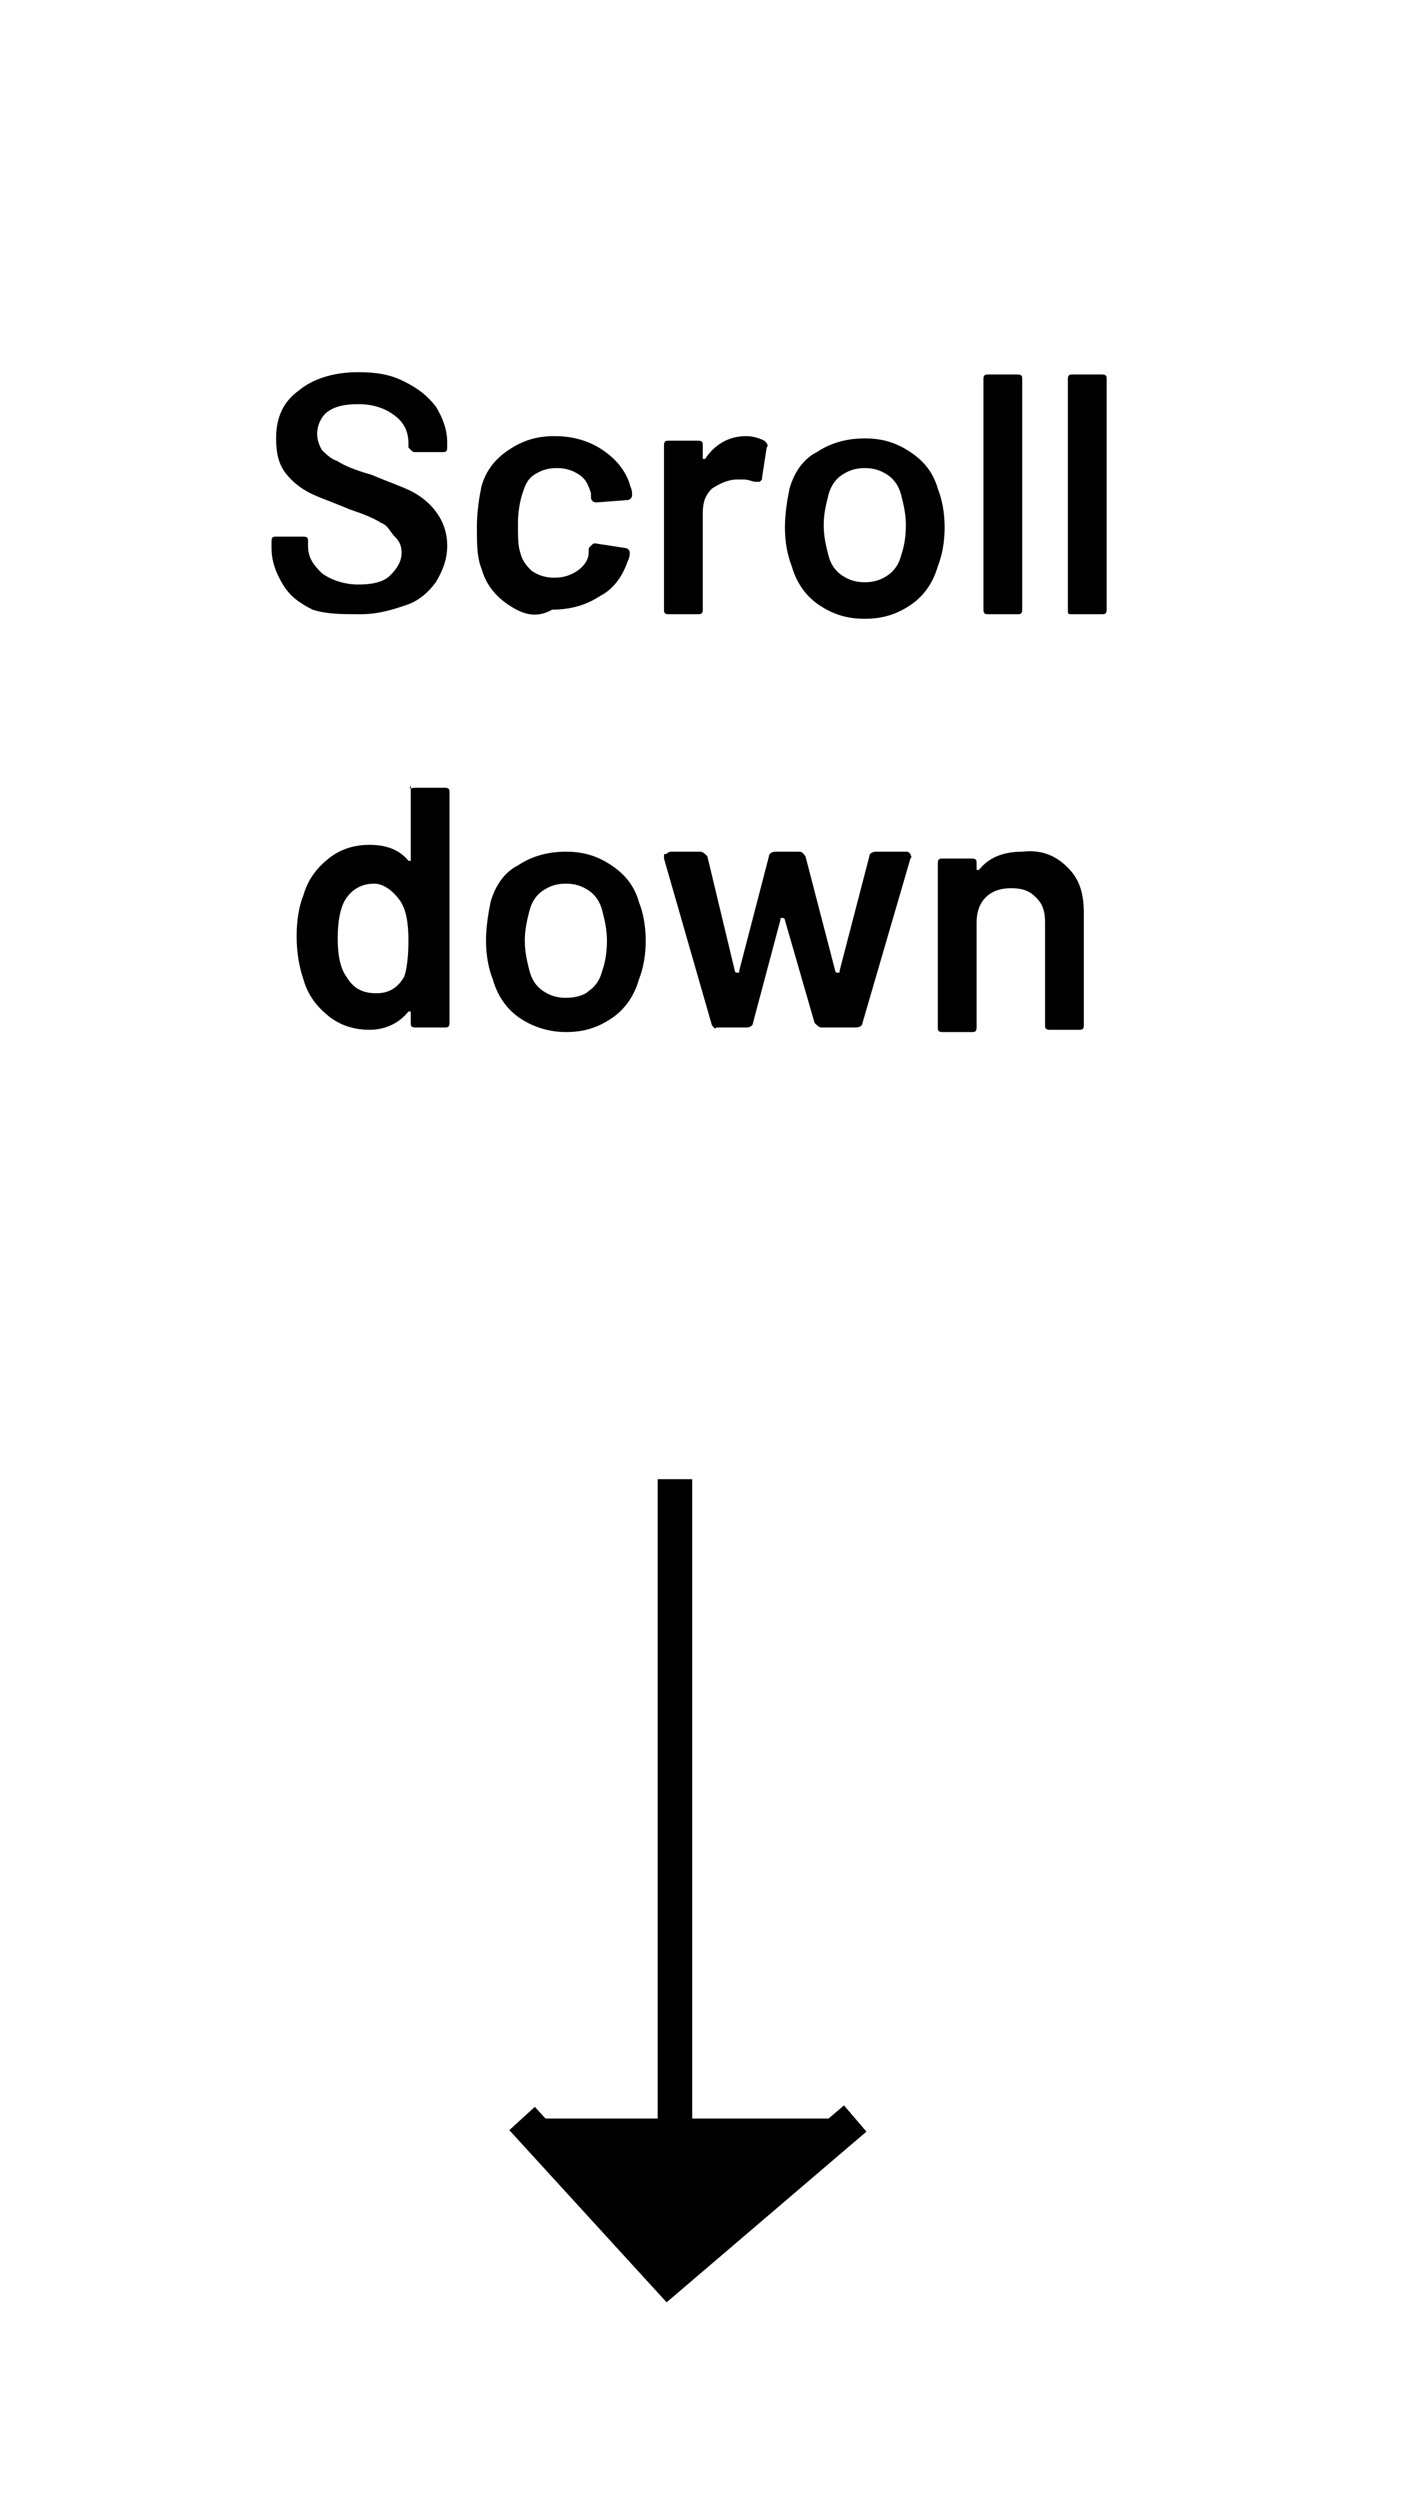 <?xml version="1.0" encoding="utf-8"?>
<!-- Generator: Adobe Illustrator 26.0.1, SVG Export Plug-In . SVG Version: 6.00 Build 0)  -->
<svg version="1.1" id="Layer_1" xmlns="http://www.w3.org/2000/svg" xmlns:xlink="http://www.w3.org/1999/xlink" x="0px" y="0px"
	 viewBox="0 0 61.4 109.5" style="enable-background:new 0 0 61.4 109.5;" xml:space="preserve">
<style type="text/css">
	.st0{stroke:#000000;stroke-width:1.513;}
	.st1{enable-background:new    ;}
</style>
<g id="Arrow_Vertical_scroll_down_" transform="translate(8 35)">
	<g id="Group_596" transform="translate(2010.68 -335.719) rotate(90)">
		<path id="Path_376" class="st0" d="M365.5,1989.1h34.5"/>
		<path id="Path_377" class="st0" d="M393.5,1981.2l7,8.2l-7,6.4"/>
	</g>
</g>
<g class="st1">
	<path d="M13.7,26.7c-0.6-0.3-1-0.6-1.3-1.1c-0.3-0.5-0.5-1-0.5-1.6v-0.3c0-0.2,0.1-0.2,0.2-0.2h1.2c0.2,0,0.2,0.1,0.2,0.2v0.2
		c0,0.5,0.2,0.8,0.6,1.2c0.4,0.3,1,0.5,1.6,0.5c0.6,0,1.1-0.1,1.4-0.4c0.3-0.3,0.5-0.6,0.5-1c0-0.3-0.1-0.5-0.3-0.7S17,23,16.7,22.9
		c-0.3-0.2-0.8-0.4-1.4-0.6c-0.7-0.3-1.3-0.5-1.7-0.7c-0.4-0.2-0.8-0.5-1.1-0.9c-0.3-0.4-0.4-0.9-0.4-1.5c0-0.9,0.3-1.6,1-2.1
		c0.6-0.5,1.5-0.8,2.6-0.8c0.8,0,1.4,0.1,2,0.4c0.6,0.3,1,0.6,1.4,1.1c0.3,0.5,0.5,1,0.5,1.6v0.2c0,0.2-0.1,0.2-0.2,0.2h-1.2
		c-0.1,0-0.1,0-0.2-0.1c0,0-0.1-0.1-0.1-0.1v-0.2c0-0.5-0.2-0.9-0.6-1.2c-0.4-0.3-0.9-0.5-1.6-0.5c-0.6,0-1,0.1-1.3,0.3
		c-0.3,0.2-0.5,0.6-0.5,1c0,0.3,0.1,0.5,0.2,0.7c0.2,0.2,0.4,0.4,0.7,0.5c0.3,0.2,0.8,0.4,1.5,0.6c0.7,0.3,1.3,0.5,1.7,0.7
		c0.4,0.2,0.8,0.5,1.1,0.9c0.3,0.4,0.5,0.9,0.5,1.5c0,0.6-0.2,1.1-0.5,1.6c-0.3,0.4-0.7,0.8-1.3,1c-0.6,0.2-1.2,0.4-2,0.4
		S14.3,26.9,13.7,26.7z"/>
	<path d="M22.3,26.5c-0.6-0.4-1-0.9-1.2-1.6c-0.2-0.5-0.2-1.1-0.2-1.8c0-0.7,0.1-1.3,0.2-1.8c0.2-0.7,0.6-1.2,1.2-1.6
		c0.6-0.4,1.2-0.6,2-0.6c0.8,0,1.5,0.2,2.1,0.6c0.6,0.4,1,0.9,1.2,1.5c0,0.1,0.1,0.2,0.1,0.4v0.1c0,0.1-0.1,0.2-0.2,0.2L26.2,22
		h-0.1c-0.1,0-0.2-0.1-0.2-0.2l0-0.2c-0.1-0.3-0.2-0.6-0.5-0.8c-0.3-0.2-0.6-0.3-1-0.3c-0.4,0-0.7,0.1-1,0.3
		c-0.3,0.2-0.4,0.5-0.5,0.8c-0.1,0.3-0.2,0.8-0.2,1.3c0,0.6,0,1,0.1,1.3c0.1,0.4,0.3,0.6,0.5,0.8c0.3,0.2,0.6,0.3,1,0.3
		c0.4,0,0.7-0.1,1-0.3c0.3-0.2,0.5-0.5,0.5-0.8l0-0.1c0-0.1,0-0.1,0.1-0.2c0.1-0.1,0.1-0.1,0.2-0.1l1.3,0.2c0.1,0,0.2,0.1,0.2,0.2
		c0,0.1,0,0.2-0.1,0.4c-0.2,0.6-0.6,1.2-1.2,1.5c-0.6,0.4-1.3,0.6-2.1,0.6C23.5,27.1,22.9,26.9,22.3,26.5z"/>
	<path d="M33.5,19.3c0.1,0.1,0.2,0.2,0.1,0.3l-0.2,1.3c0,0.1,0,0.1-0.1,0.2c0,0-0.1,0-0.2,0c-0.1,0-0.3-0.1-0.5-0.1
		c-0.1,0-0.2,0-0.3,0c-0.4,0-0.8,0.2-1.1,0.4c-0.3,0.3-0.4,0.6-0.4,1.1v4.2c0,0.2-0.1,0.2-0.2,0.2h-1.3c-0.2,0-0.2-0.1-0.2-0.2v-7.2
		c0-0.2,0.1-0.2,0.2-0.2h1.3c0.2,0,0.2,0.1,0.2,0.2V20c0,0,0,0.1,0,0.1s0,0,0.1,0c0.4-0.6,1-1,1.8-1C33,19.1,33.3,19.2,33.5,19.3z"
		/>
	<path d="M35.9,26.5c-0.6-0.4-1-1-1.2-1.7c-0.2-0.5-0.3-1.1-0.3-1.7c0-0.6,0.1-1.2,0.2-1.7c0.2-0.7,0.6-1.3,1.2-1.6
		c0.6-0.4,1.3-0.6,2.1-0.6c0.8,0,1.4,0.2,2,0.6c0.6,0.4,1,0.9,1.2,1.6c0.2,0.5,0.3,1.1,0.3,1.7c0,0.6-0.1,1.2-0.3,1.7
		c-0.2,0.7-0.6,1.3-1.2,1.7c-0.6,0.4-1.2,0.6-2,0.6C37.1,27.1,36.5,26.9,35.9,26.5z M38.9,25.2c0.3-0.2,0.5-0.5,0.6-0.9
		c0.1-0.3,0.2-0.7,0.2-1.3c0-0.5-0.1-0.9-0.2-1.3c-0.1-0.4-0.3-0.7-0.6-0.9c-0.3-0.2-0.6-0.3-1-0.3c-0.4,0-0.7,0.1-1,0.3
		c-0.3,0.2-0.5,0.5-0.6,0.9c-0.1,0.4-0.2,0.8-0.2,1.3c0,0.5,0.1,0.9,0.2,1.3c0.1,0.4,0.3,0.7,0.6,0.9c0.3,0.2,0.6,0.3,1,0.3
		C38.3,25.5,38.6,25.4,38.9,25.2z"/>
	<path d="M43.1,26.7V16.6c0-0.2,0.1-0.2,0.2-0.2h1.3c0.2,0,0.2,0.1,0.2,0.2v10.1c0,0.2-0.1,0.2-0.2,0.2h-1.3
		C43.2,26.9,43.1,26.9,43.1,26.7z"/>
	<path d="M46.8,26.7V16.6c0-0.2,0.1-0.2,0.2-0.2h1.3c0.2,0,0.2,0.1,0.2,0.2v10.1c0,0.2-0.1,0.2-0.2,0.2H47
		C46.8,26.9,46.8,26.9,46.8,26.7z"/>
</g>
<g class="st1">
	<path d="M18.2,34.5h1.3c0.2,0,0.2,0.1,0.2,0.2v10.1c0,0.2-0.1,0.2-0.2,0.2h-1.3c-0.2,0-0.2-0.1-0.2-0.2v-0.4c0,0,0-0.1,0-0.1
		c0,0,0,0-0.1,0c-0.4,0.5-1,0.8-1.7,0.8c-0.7,0-1.3-0.2-1.8-0.6s-0.9-0.9-1.1-1.6c-0.2-0.6-0.3-1.2-0.3-1.9c0-0.7,0.1-1.3,0.3-1.8
		c0.2-0.7,0.6-1.2,1.1-1.6s1.1-0.6,1.8-0.6c0.7,0,1.3,0.2,1.7,0.7c0,0,0,0,0.1,0c0,0,0,0,0-0.1v-3.2C17.9,34.6,18,34.5,18.2,34.5z
		 M17.9,41.2c0-0.8-0.1-1.4-0.4-1.8c-0.3-0.4-0.7-0.7-1.1-0.7c-0.5,0-0.9,0.2-1.2,0.6c-0.3,0.4-0.4,1.1-0.4,1.8
		c0,0.7,0.1,1.3,0.4,1.7c0.3,0.5,0.7,0.7,1.3,0.7c0.5,0,0.9-0.2,1.2-0.7C17.8,42.6,17.9,42,17.9,41.2z"/>
	<path d="M22.8,44.6c-0.6-0.4-1-1-1.2-1.7c-0.2-0.5-0.3-1.1-0.3-1.7c0-0.6,0.1-1.2,0.2-1.7c0.2-0.7,0.6-1.3,1.2-1.6
		c0.6-0.4,1.3-0.6,2.1-0.6c0.8,0,1.4,0.2,2,0.6c0.6,0.4,1,0.9,1.2,1.6c0.2,0.5,0.3,1.1,0.3,1.7c0,0.6-0.1,1.2-0.3,1.7
		c-0.2,0.7-0.6,1.3-1.2,1.7s-1.2,0.6-2,0.6C24.1,45.2,23.4,45,22.8,44.6z M25.8,43.4c0.3-0.2,0.5-0.5,0.6-0.9
		c0.1-0.3,0.2-0.7,0.2-1.3c0-0.5-0.1-0.9-0.2-1.3c-0.1-0.4-0.3-0.7-0.6-0.9c-0.3-0.2-0.6-0.3-1-0.3c-0.4,0-0.7,0.1-1,0.3
		c-0.3,0.2-0.5,0.5-0.6,0.9c-0.1,0.4-0.2,0.8-0.2,1.3s0.1,0.9,0.2,1.3c0.1,0.4,0.3,0.7,0.6,0.9s0.6,0.3,1,0.3
		C25.2,43.7,25.6,43.6,25.8,43.4z"/>
	<path d="M31.2,44.9l-2.1-7.3c0,0,0,0,0-0.1c0-0.1,0-0.1,0.1-0.1c0,0,0.1-0.1,0.2-0.1h1.3c0.1,0,0.2,0.1,0.3,0.2l1.2,5
		c0,0,0,0.1,0.1,0.1s0.1,0,0.1-0.1l1.3-5c0-0.1,0.1-0.2,0.3-0.2H35c0.2,0,0.2,0.1,0.3,0.2l1.3,5c0,0,0,0.1,0.1,0.1s0.1,0,0.1-0.1
		l1.3-5c0-0.1,0.1-0.2,0.3-0.2l1.3,0c0.1,0,0.1,0,0.2,0.1c0,0.1,0.1,0.1,0,0.2l-2.1,7.2c0,0.1-0.1,0.2-0.3,0.2H36
		c-0.1,0-0.2-0.1-0.3-0.2l-1.3-4.5c0,0,0-0.1-0.1-0.1s-0.1,0-0.1,0.1l-1.2,4.5c0,0.1-0.1,0.2-0.3,0.2h-1.3
		C31.3,45.1,31.3,45,31.2,44.9z"/>
	<path d="M46.8,38c0.5,0.5,0.7,1.1,0.7,2v4.9c0,0.2-0.1,0.2-0.2,0.2H46c-0.2,0-0.2-0.1-0.2-0.2v-4.5c0-0.5-0.1-0.8-0.4-1.1
		c-0.3-0.3-0.6-0.4-1.1-0.4c-0.4,0-0.8,0.1-1.1,0.4c-0.3,0.3-0.4,0.7-0.4,1.1v4.6c0,0.2-0.1,0.2-0.2,0.2h-1.3
		c-0.2,0-0.2-0.1-0.2-0.2v-7.2c0-0.2,0.1-0.2,0.2-0.2h1.3c0.2,0,0.2,0.1,0.2,0.2V38c0,0,0,0.1,0,0.1c0,0,0,0,0.1,0
		c0.4-0.5,1-0.8,1.9-0.8C45.7,37.2,46.3,37.5,46.8,38z"/>
</g>
</svg>
